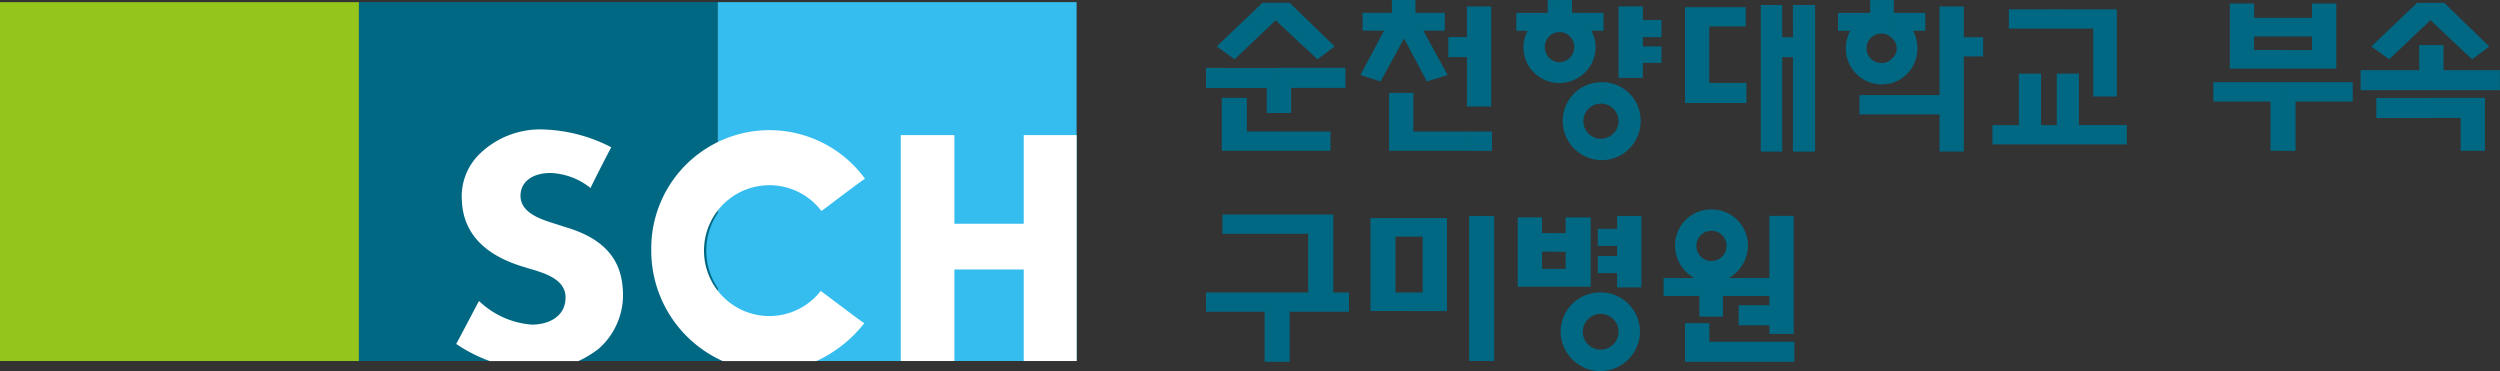 <svg xmlns="http://www.w3.org/2000/svg" width="199.387" height="29.592" viewBox="0 0 199.387 29.592">
  <rect x="0" y="0" width="199.387" height="29.592" fill="#333333" stroke="none"/>
  <g id="그룹_26342" data-name="그룹 26342" transform="translate(-182.512 -528.056)">
    <path id="패스_126" data-name="패스 126" d="M344.287,561.3v-1.6H350.9v1.6Zm0-3.592v-4.447a1.2,1.2,0,0,0,1.2-1.2,1.169,1.169,0,0,0-1.2-1.2v-1.711a2.884,2.884,0,0,1,2.908,2.908,2.976,2.976,0,0,1-1.539,2.566h3.25v-4.96h1.939v9.408h-1.939v-.684h-2.452v-1.6h2.452v-.741H345.2V557.7Zm0-8.553v1.711h0a1.169,1.169,0,0,0-1.2,1.2,1.2,1.2,0,0,0,1.2,1.2V557.7h-.969v-1.654h-2.851v-1.425h2.452a2.976,2.976,0,0,1-1.539-2.566,2.884,2.884,0,0,1,2.908-2.908Zm0,10.548v1.6h-2.11v-3.079h1.939V559.7Zm-8.838,2.338v-1.711h0a1.425,1.425,0,1,0,0-2.851h0v-1.711a3.127,3.127,0,0,1,3.136,3.136,3.164,3.164,0,0,1-3.136,3.136Zm0-7.811v-1.368h1.311v-.8h-1.311v-1.368h1.311v-1.026H338.7v5.7h-1.939v-1.14Zm0-3.535v1.368h-.228v-1.368Zm0,2.167v1.368h-.228v-1.368Zm0,2.908v1.711a1.425,1.425,0,0,0,0,2.851v1.711h0a3.176,3.176,0,0,1-3.193-3.136,3.14,3.14,0,0,1,3.193-3.136Zm-3.763-.456v-1.425h.969v-1.368h-.969v-1.482h.969v-1.254h2v5.531Zm0-4.276v1.482h-.912v1.368h.912v1.425h-2.851v-5.531h1.939v1.254Zm-11.517,6.215v-1.482h1.083v-4.447h-1.083v-1.482h3.022v7.412Zm4.789-7.583h2V561.24h-2Zm-10.833-.057v6.158h1.254v1.539h-4.732V561.3h-2v-3.991h-4.675v-1.539h8.153v-4.675h-6.842v-1.539h8.838v.057Zm6.044.228v1.482h-1.083v4.447h1.083v1.482H317.09v-7.412Z" transform="translate(-25.277 -4.39)" fill="#006883" fill-rule="evenodd"/>
    <path id="패스_127" data-name="패스 127" d="M247.278,556.324V528.272H218.656v28.622h29.136Z" transform="translate(-7.522 -0.045)" fill="#006883" fill-rule="evenodd"/>
    <rect id="사각형_5" data-name="사각형 5" width="28.622" height="28.622" transform="translate(182.512 528.227)" fill="#94c51b"/>
    <path id="패스_128" data-name="패스 128" d="M254.56,528.272v16.82h0a5.367,5.367,0,0,0,0,5.987h0v5.245l.513.57h28.109V528.272Z" transform="translate(-14.804 -0.045)" fill="#36bdef" fill-rule="evenodd"/>
    <path id="패스_129" data-name="패스 129" d="M241.733,553.746c-.171-2.452-1.653-3.991-4.5-4.846l-1.254-.4c-.855-.285-2.395-.8-2.395-2.11,0-1.14.969-1.825,2.395-1.825a5.412,5.412,0,0,1,3.193,1.2c.057-.171,1.539-3.079,1.654-3.25a12.618,12.618,0,0,0-5.531-1.425,6.919,6.919,0,0,0-5.017,2,4.723,4.723,0,0,0-1.368,3.706c.114,2.623,1.882,4.39,5.074,5.3l.171.057c1.14.342,3.022.8,3.022,2.338s-1.368,2.167-2.68,2.167a6.8,6.8,0,0,1-4.219-1.882c-.114.171-1.711,3.25-1.825,3.421a11.885,11.885,0,0,0,2.68,1.368h7.07a8.461,8.461,0,0,0,1.6-.969A5.71,5.71,0,0,0,241.733,553.746Z" transform="translate(-9.559 -2.712)" fill="#fff" fill-rule="evenodd"/>
    <path id="패스_130" data-name="패스 130" d="M283.039,548.734h-5.531v-7.07h-4.276v18.017h4.276v-7.3h5.531v7.3h4.219V541.664h-4.219Z" transform="translate(-18.879 -2.832)" fill="#fff" fill-rule="evenodd"/>
    <path id="패스_131" data-name="패스 131" d="M265.095,556.555c-.171-.057-3.364-2.509-3.478-2.566a5.188,5.188,0,0,1-4.048,2,5.217,5.217,0,1,1,4.105-8.381c.114-.057,3.307-2.509,3.478-2.566a9.428,9.428,0,0,0-17.048,5.7,9.649,9.649,0,0,0,5.7,8.838h7.469A10.352,10.352,0,0,0,265.095,556.555Z" transform="translate(-13.65 -2.727)" fill="#fff" fill-rule="evenodd"/>
    <path id="패스_132" data-name="패스 132" d="M372.282,539.573v-5.645h1.311v4.105h3.82v1.539Zm0-9.237h2.452v5.417h1.882V528.8h-4.333Zm0-1.539v1.539h-4.276V528.8Zm0,5.131v5.645h-5.588v-1.539h2.11v-4.105h1.768v4.105h1.254v-4.105Zm-13.57,3.25v-1.539h3.763v-7.07h1.939v2.452h1.539v1.54h-1.539v7.583h-1.939v-2.965Zm0-2.509a2.875,2.875,0,0,0,2-2.737,3.091,3.091,0,0,0-.342-1.425h.969v-1.425h-2.509v-1.026h-.114v3.079a1.035,1.035,0,0,1,.342.8.919.919,0,0,1-.342.741Zm0-6.614v3.079a1.114,1.114,0,0,0-.855-.4,1.169,1.169,0,0,0-1.2,1.2,1.157,1.157,0,0,0,1.2,1.14.959.959,0,0,0,.855-.4v2a3.884,3.884,0,0,1-.855.114,2.859,2.859,0,0,1-2.851-2.851,3.091,3.091,0,0,1,.342-1.425h-.969v-1.425h2.566v-1.026Zm0,7.583v1.539h-2.623v-1.539Zm-23.149,5.189v-1.711h0a1.4,1.4,0,0,0,0-2.794h0v-1.71a3.066,3.066,0,0,1,3.079,3.079,3.115,3.115,0,0,1-3.079,3.136Zm0-10.32v-1.425h.114v1.425Zm3.25-1.939h-1.939v5.7h1.939v-1.2H340.3v-1.311h-1.482v-.741H340.3v-1.368h-1.482v-1.083Zm5.3,1.6h2.908v-1.539h-4.846v7.64h4.9v-1.6h-2.965v-4.5Zm6.671.855h-.855v-2.566h-1.711v11.688h1.711v-7.526h.855v7.526h1.768V528.455h-1.768Zm-15.223-1.939v1.425h-.855a2.648,2.648,0,0,1,.342,1.311,2.872,2.872,0,0,1-2.908,2.851v-1.653a1.2,1.2,0,0,0,1.2-1.2,1.169,1.169,0,0,0-1.2-1.2v-2.566h1.026v1.026Zm0,5.531h0a3.079,3.079,0,0,0-3.136,3.079,3.127,3.127,0,0,0,3.136,3.136h0v-1.711a1.4,1.4,0,1,1,0-2.794Zm-3.421-6.557v2.566h0a1.157,1.157,0,0,0-1.14,1.2,1.194,1.194,0,0,0,1.14,1.2h0v1.653h0a2.859,2.859,0,0,1-2.851-2.851,2.648,2.648,0,0,1,.342-1.311h-.912v-1.425h2.509v-1.026Zm-7.127,12.03v-1.539h1.767v1.539Zm0-3.535v-7.982h1.71v7.982Zm-15.452.513h1.2v-2h4.333v-1.6h-5.531v3.592Zm15.452-8.5v7.982h-.228v-3.934H323.3v-1.6h1.482v-2.452Zm0,9.978h-4.5v-3.079h-1.939v4.618h6.443v-1.539Zm-15.452,1.539v-1.539H313.9v1.539Zm0-10.377v-1.425h1.083l3.592,3.478-1.368,1.026s-3.079-2.851-3.307-3.079Zm12.03,4.846,1.654-.513-1.939-3.535h1.71v-1.425h-2.338v-1.026H318.8v1.026h-2.338v1.425h1.71l-1.882,3.535,1.6.513,1.882-3.421Zm-17.618-1.083v1.6h4.846v2h.741v-3.592Zm5.588-5.189v1.368c-.057.057-3.307,3.136-3.307,3.136l-1.425-1.026,3.649-3.478Zm0,10.263v1.539H305.23v-4.219h2v2.68Z" transform="translate(-25.277)" fill="#006883" fill-rule="evenodd"/>
    <path id="패스_133" data-name="패스 133" d="M422.757,537.524v-1.6h4.333v4.219h-1.939v-2.623Zm0-2.224v-3.592h1.026v2h4.5v1.6h-5.531Zm0-5.588c0,.057,3.307,3.136,3.307,3.136l1.368-1.026-3.592-3.478h-1.083Zm-6.215,6.5h-4.561v3.934h-.969v-5.474h5.531v1.539Zm6.215-7.868v1.369c-.057.057-3.307,3.136-3.307,3.136l-1.425-1.026,3.649-3.478Zm0,3.364h-.912v2h-4.675v1.6h5.588v-3.592Zm0,4.219v1.6h-4.333v-1.6Zm-11.745-2.338v-1.482h2.281v-1.083h-2.281v-1.482h2.281V528.4h1.939v5.189Zm0,6.557h-1.026v-3.934h-4.561v-1.539h5.588v5.474Zm0-10.605v1.482h-2.338v1.083h2.338v1.482h-4.276V528.4h1.939v1.14Z" transform="translate(-46.389 -0.06)" fill="#006883" fill-rule="evenodd"/>
  </g>
</svg>
